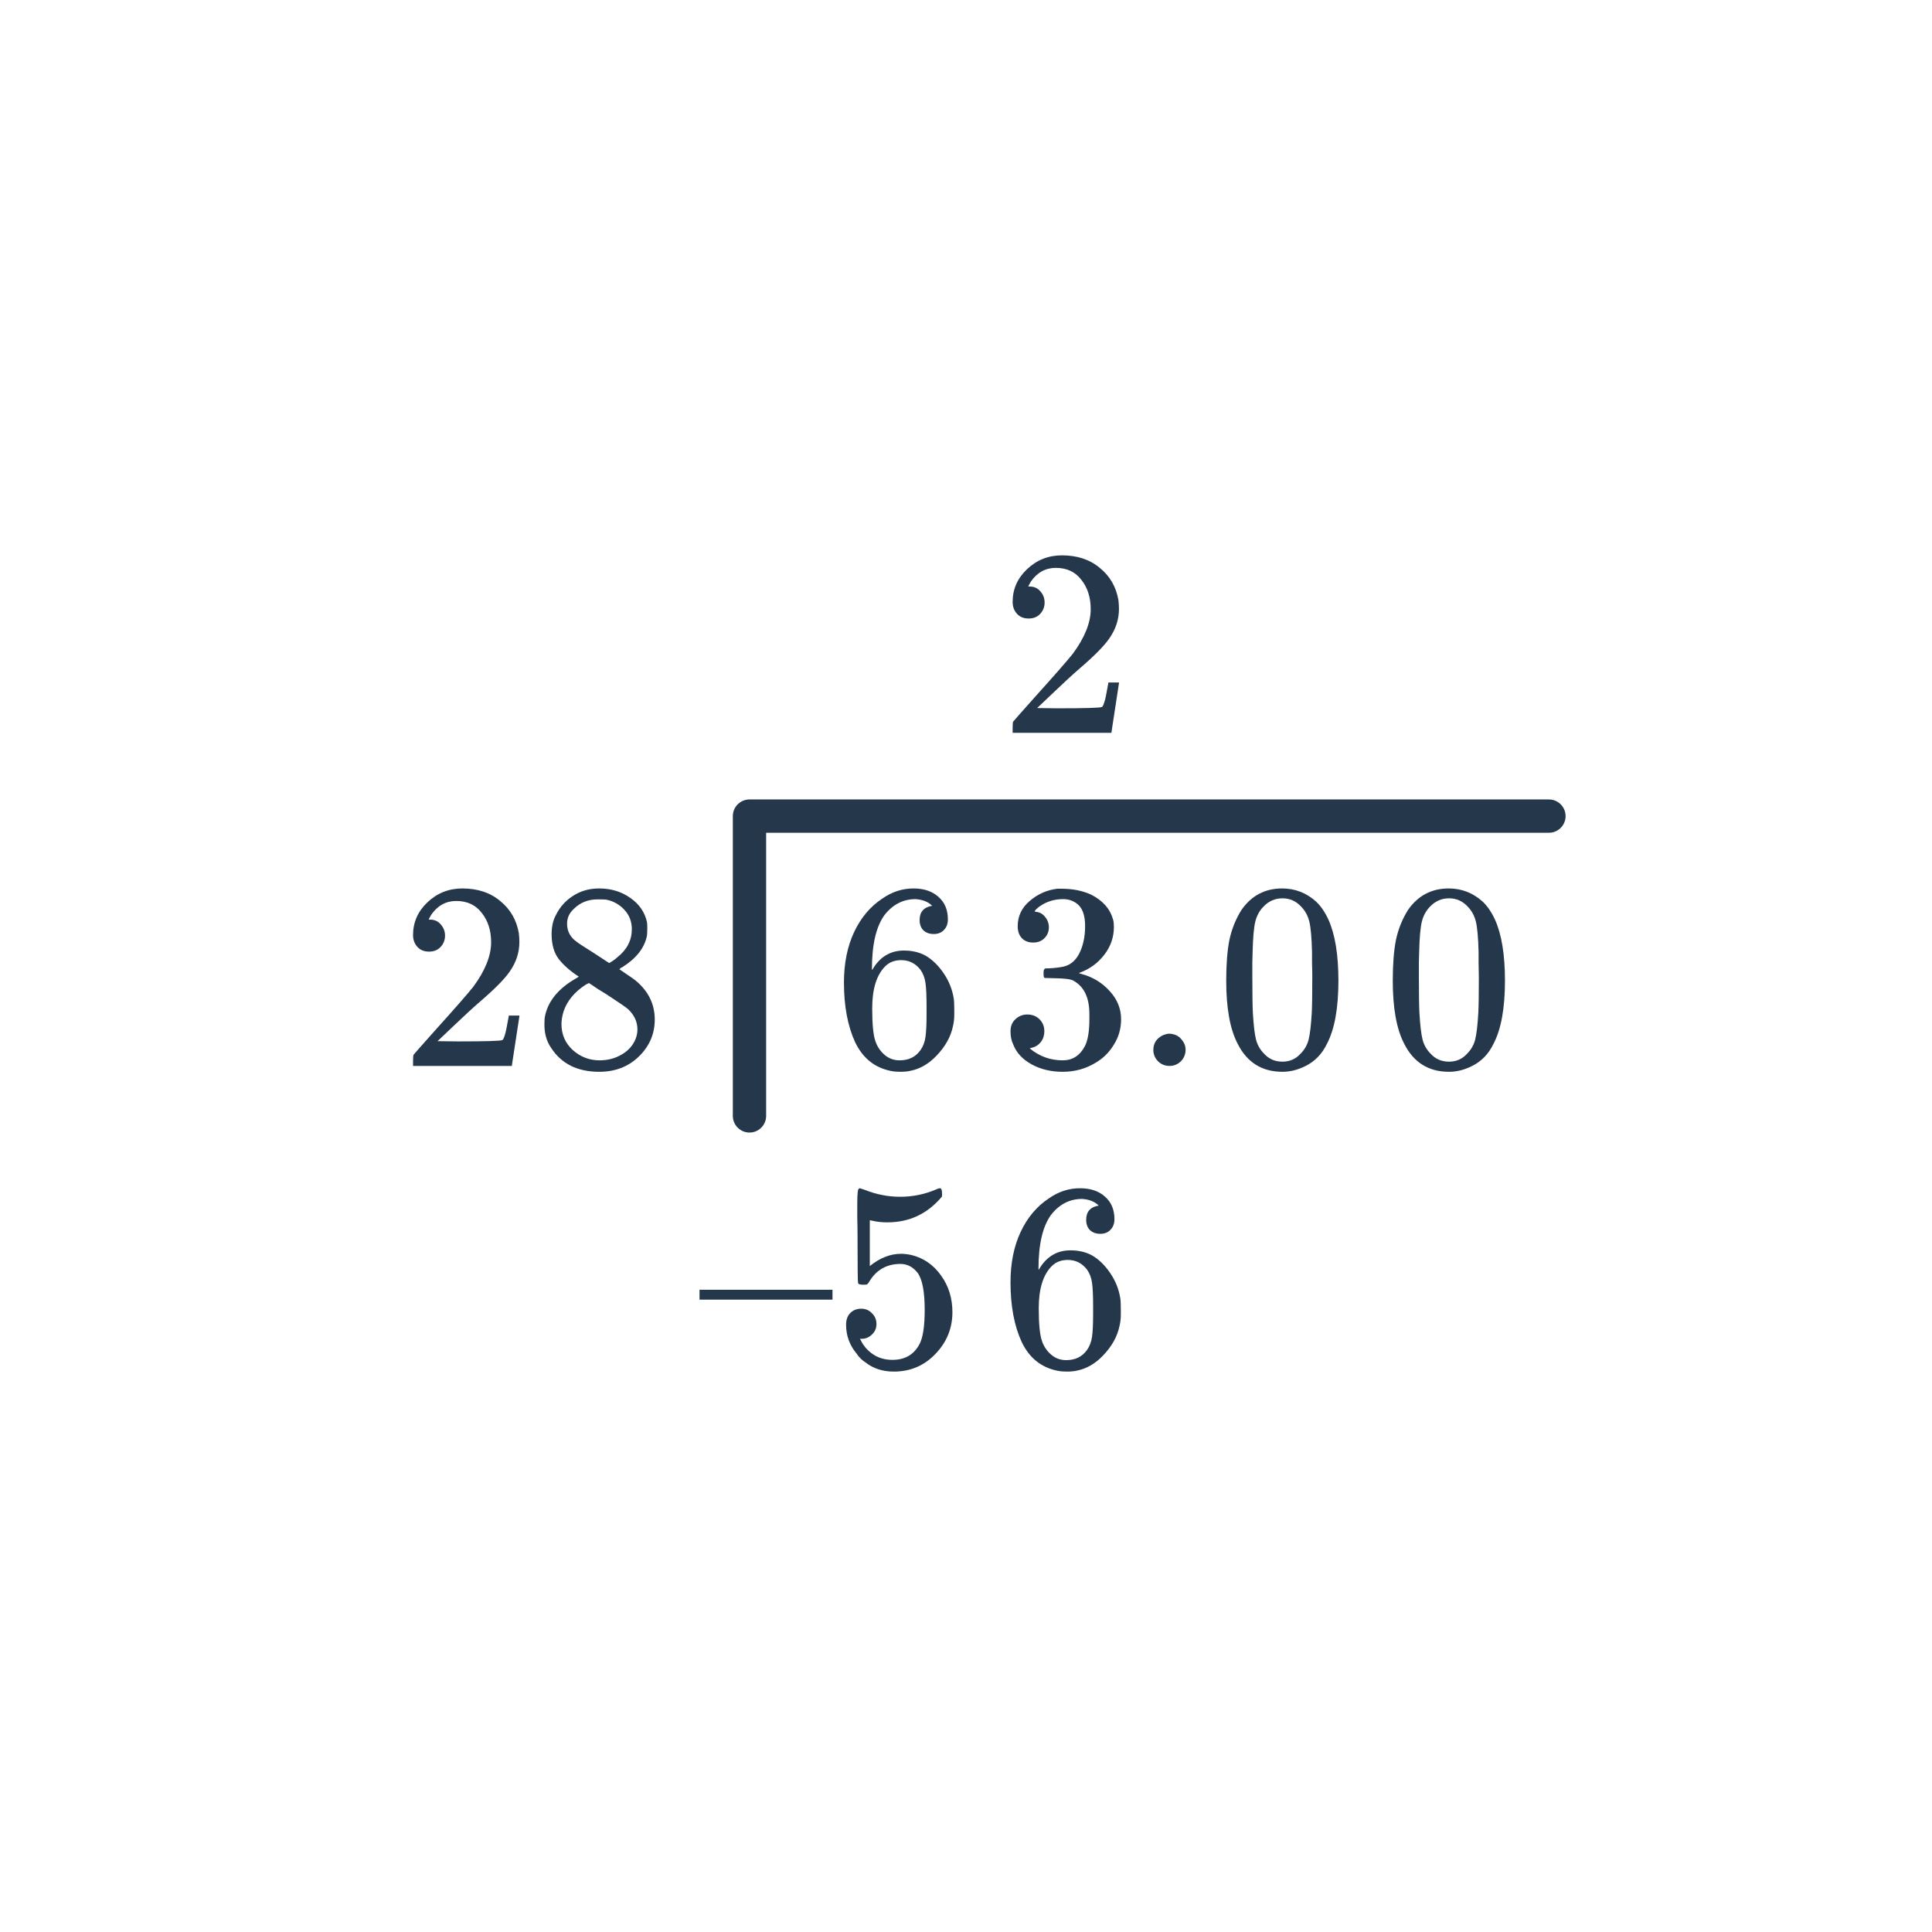<svg width="116" height="116" viewBox="0 0 116 116" fill="none" xmlns="http://www.w3.org/2000/svg">
<path d="M55.968 54.384C55.733 54.149 55.403 54.016 54.976 53.984C54.229 53.984 53.605 54.304 53.104 54.944C52.603 55.637 52.352 56.715 52.352 58.176L52.368 58.24L52.496 58.032C52.933 57.392 53.525 57.072 54.272 57.072C54.763 57.072 55.195 57.173 55.568 57.376C55.973 57.611 56.336 57.963 56.656 58.432C56.976 58.901 57.179 59.408 57.264 59.952C57.285 60.08 57.296 60.309 57.296 60.64V60.928C57.296 61.173 57.269 61.403 57.216 61.616C57.088 62.245 56.757 62.837 56.224 63.392C55.765 63.872 55.253 64.171 54.688 64.288C54.517 64.331 54.304 64.352 54.048 64.352C53.845 64.352 53.664 64.336 53.504 64.304C52.523 64.112 51.803 63.536 51.344 62.576C50.896 61.605 50.672 60.411 50.672 58.992C50.672 57.84 50.875 56.832 51.28 55.968C51.685 55.104 52.251 54.432 52.976 53.952C53.552 53.547 54.176 53.344 54.848 53.344C55.467 53.344 55.963 53.509 56.336 53.84C56.72 54.171 56.912 54.624 56.912 55.2C56.912 55.467 56.832 55.68 56.672 55.84C56.523 56 56.32 56.08 56.064 56.08C55.808 56.08 55.6 56.005 55.44 55.856C55.291 55.707 55.216 55.499 55.216 55.232C55.216 54.752 55.467 54.469 55.968 54.384ZM55.264 58.224C54.965 57.84 54.581 57.648 54.112 57.648C53.717 57.648 53.397 57.771 53.152 58.016C52.629 58.539 52.368 59.381 52.368 60.544C52.368 61.493 52.432 62.149 52.56 62.512C52.667 62.832 52.848 63.104 53.104 63.328C53.36 63.552 53.664 63.664 54.016 63.664C54.56 63.664 54.976 63.461 55.264 63.056C55.424 62.832 55.525 62.565 55.568 62.256C55.611 61.947 55.632 61.499 55.632 60.912V60.656V60.4C55.632 59.792 55.611 59.333 55.568 59.024C55.525 58.715 55.424 58.448 55.264 58.224Z" fill="#25374B"/>
<path d="M62.032 56.592C61.744 56.592 61.515 56.501 61.344 56.32C61.184 56.139 61.104 55.904 61.104 55.616C61.104 55.008 61.344 54.501 61.824 54.096C62.304 53.68 62.859 53.435 63.488 53.36H63.728C64.4 53.36 64.992 53.477 65.504 53.712C66.208 54.064 66.651 54.565 66.832 55.216C66.864 55.323 66.88 55.467 66.88 55.648C66.88 56.277 66.683 56.843 66.288 57.344C65.904 57.835 65.419 58.187 64.832 58.4C64.779 58.421 64.779 58.437 64.832 58.448C64.853 58.459 64.907 58.475 64.992 58.496C65.643 58.677 66.192 59.019 66.64 59.52C67.088 60.011 67.312 60.571 67.312 61.2C67.312 61.755 67.168 62.261 66.88 62.72C66.603 63.179 66.245 63.536 65.808 63.792C65.211 64.165 64.544 64.352 63.808 64.352C63.104 64.352 62.48 64.203 61.936 63.904C61.392 63.605 61.024 63.205 60.832 62.704C60.725 62.48 60.672 62.219 60.672 61.92C60.672 61.621 60.768 61.381 60.96 61.2C61.163 61.008 61.403 60.912 61.68 60.912C61.979 60.912 62.224 61.008 62.416 61.2C62.608 61.392 62.704 61.632 62.704 61.92C62.704 62.165 62.635 62.379 62.496 62.56C62.357 62.741 62.171 62.859 61.936 62.912L61.824 62.944C62.4 63.424 63.061 63.664 63.808 63.664C64.395 63.664 64.837 63.381 65.136 62.816C65.317 62.464 65.408 61.925 65.408 61.2V60.88C65.408 59.867 65.067 59.189 64.384 58.848C64.224 58.784 63.899 58.747 63.408 58.736L62.736 58.72L62.688 58.688C62.667 58.656 62.656 58.571 62.656 58.432C62.656 58.304 62.672 58.224 62.704 58.192C62.736 58.16 62.763 58.144 62.784 58.144C63.083 58.144 63.392 58.117 63.712 58.064C64.181 58 64.539 57.739 64.784 57.28C65.029 56.811 65.152 56.251 65.152 55.6C65.152 54.907 64.965 54.443 64.592 54.208C64.368 54.059 64.117 53.984 63.84 53.984C63.307 53.984 62.837 54.128 62.432 54.416C62.389 54.437 62.341 54.475 62.288 54.528C62.235 54.571 62.192 54.613 62.16 54.656L62.112 54.72C62.144 54.731 62.181 54.741 62.224 54.752C62.437 54.773 62.613 54.875 62.752 55.056C62.901 55.237 62.976 55.445 62.976 55.68C62.976 55.936 62.885 56.155 62.704 56.336C62.533 56.507 62.309 56.592 62.032 56.592Z" fill="#25374B"/>
<path d="M70.224 64C69.947 64 69.712 63.904 69.52 63.712C69.339 63.52 69.248 63.296 69.248 63.04C69.248 62.805 69.317 62.603 69.456 62.432C69.605 62.261 69.787 62.149 70 62.096C70.139 62.053 70.283 62.053 70.432 62.096C70.645 62.139 70.821 62.251 70.96 62.432C71.109 62.613 71.184 62.811 71.184 63.024C71.184 63.301 71.088 63.536 70.896 63.728C70.704 63.909 70.48 64 70.224 64Z" fill="#25374B"/>
<path d="M74.536 54.64C75.133 53.776 75.949 53.344 76.984 53.344C77.763 53.344 78.445 53.611 79.032 54.144C79.32 54.421 79.565 54.784 79.768 55.232C80.163 56.117 80.36 57.333 80.36 58.88C80.36 60.533 80.131 61.797 79.672 62.672C79.373 63.291 78.936 63.739 78.36 64.016C77.912 64.24 77.459 64.352 77 64.352C75.773 64.352 74.877 63.792 74.312 62.672C73.853 61.797 73.624 60.533 73.624 58.88C73.624 57.888 73.688 57.072 73.816 56.432C73.955 55.781 74.195 55.184 74.536 54.64ZM78.136 54.448C77.827 54.107 77.448 53.936 77 53.936C76.552 53.936 76.168 54.107 75.848 54.448C75.613 54.693 75.453 54.992 75.368 55.344C75.283 55.696 75.229 56.304 75.208 57.168C75.208 57.232 75.203 57.44 75.192 57.792C75.192 58.144 75.192 58.437 75.192 58.672C75.192 59.696 75.203 60.411 75.224 60.816C75.267 61.563 75.331 62.101 75.416 62.432C75.501 62.752 75.661 63.029 75.896 63.264C76.184 63.584 76.552 63.744 77 63.744C77.437 63.744 77.8 63.584 78.088 63.264C78.323 63.029 78.483 62.752 78.568 62.432C78.653 62.101 78.717 61.563 78.76 60.816C78.781 60.411 78.792 59.696 78.792 58.672C78.792 58.437 78.787 58.144 78.776 57.792C78.776 57.44 78.776 57.232 78.776 57.168C78.755 56.304 78.701 55.696 78.616 55.344C78.531 54.992 78.371 54.693 78.136 54.448Z" fill="#25374B"/>
<path d="M84.536 54.64C85.133 53.776 85.949 53.344 86.984 53.344C87.763 53.344 88.445 53.611 89.032 54.144C89.32 54.421 89.565 54.784 89.768 55.232C90.163 56.117 90.36 57.333 90.36 58.88C90.36 60.533 90.131 61.797 89.672 62.672C89.373 63.291 88.936 63.739 88.36 64.016C87.912 64.24 87.459 64.352 87 64.352C85.773 64.352 84.877 63.792 84.312 62.672C83.853 61.797 83.624 60.533 83.624 58.88C83.624 57.888 83.688 57.072 83.816 56.432C83.955 55.781 84.195 55.184 84.536 54.64ZM88.136 54.448C87.827 54.107 87.448 53.936 87 53.936C86.552 53.936 86.168 54.107 85.848 54.448C85.613 54.693 85.453 54.992 85.368 55.344C85.283 55.696 85.229 56.304 85.208 57.168C85.208 57.232 85.203 57.44 85.192 57.792C85.192 58.144 85.192 58.437 85.192 58.672C85.192 59.696 85.203 60.411 85.224 60.816C85.267 61.563 85.331 62.101 85.416 62.432C85.501 62.752 85.661 63.029 85.896 63.264C86.184 63.584 86.552 63.744 87 63.744C87.437 63.744 87.8 63.584 88.088 63.264C88.323 63.029 88.483 62.752 88.568 62.432C88.653 62.101 88.717 61.563 88.76 60.816C88.781 60.411 88.792 59.696 88.792 58.672C88.792 58.437 88.787 58.144 88.776 57.792C88.776 57.44 88.776 57.232 88.776 57.168C88.755 56.304 88.701 55.696 88.616 55.344C88.531 54.992 88.371 54.693 88.136 54.448Z" fill="#25374B"/>
<path d="M65.968 72.384C65.733 72.149 65.403 72.016 64.976 71.984C64.229 71.984 63.605 72.304 63.104 72.944C62.603 73.637 62.352 74.715 62.352 76.176L62.368 76.24L62.496 76.032C62.933 75.392 63.525 75.072 64.272 75.072C64.763 75.072 65.195 75.173 65.568 75.376C65.973 75.611 66.336 75.963 66.656 76.432C66.976 76.901 67.179 77.408 67.264 77.952C67.285 78.08 67.296 78.309 67.296 78.64V78.928C67.296 79.173 67.269 79.403 67.216 79.616C67.088 80.245 66.757 80.837 66.224 81.392C65.765 81.872 65.253 82.171 64.688 82.288C64.517 82.331 64.304 82.352 64.048 82.352C63.845 82.352 63.664 82.336 63.504 82.304C62.523 82.112 61.803 81.536 61.344 80.576C60.896 79.605 60.672 78.411 60.672 76.992C60.672 75.84 60.875 74.832 61.28 73.968C61.685 73.104 62.251 72.432 62.976 71.952C63.552 71.547 64.176 71.344 64.848 71.344C65.467 71.344 65.963 71.509 66.336 71.84C66.72 72.171 66.912 72.624 66.912 73.2C66.912 73.467 66.832 73.68 66.672 73.84C66.523 74 66.32 74.08 66.064 74.08C65.808 74.08 65.6 74.005 65.44 73.856C65.291 73.707 65.216 73.499 65.216 73.232C65.216 72.752 65.467 72.469 65.968 72.384ZM65.264 76.224C64.965 75.84 64.581 75.648 64.112 75.648C63.717 75.648 63.397 75.771 63.152 76.016C62.629 76.539 62.368 77.381 62.368 78.544C62.368 79.493 62.432 80.149 62.56 80.512C62.667 80.832 62.848 81.104 63.104 81.328C63.36 81.552 63.664 81.664 64.016 81.664C64.56 81.664 64.976 81.461 65.264 81.056C65.424 80.832 65.525 80.565 65.568 80.256C65.611 79.947 65.632 79.499 65.632 78.912V78.656V78.4C65.632 77.792 65.611 77.333 65.568 77.024C65.525 76.715 65.424 76.448 65.264 76.224Z" fill="#25374B"/>
<path d="M42 78.032V77.44H49.984V78.032H42ZM51.712 78.576C51.968 78.576 52.181 78.667 52.352 78.848C52.533 79.019 52.624 79.237 52.624 79.504C52.624 79.749 52.533 79.957 52.352 80.128C52.171 80.299 51.968 80.384 51.744 80.384H51.632L51.68 80.464C51.84 80.805 52.085 81.088 52.416 81.312C52.747 81.536 53.136 81.648 53.584 81.648C54.341 81.648 54.885 81.328 55.216 80.688C55.419 80.293 55.52 79.611 55.52 78.64C55.52 77.541 55.376 76.8 55.088 76.416C54.811 76.064 54.469 75.888 54.064 75.888C53.232 75.888 52.603 76.251 52.176 76.976C52.133 77.051 52.091 77.099 52.048 77.12C52.016 77.131 51.941 77.136 51.824 77.136C51.643 77.136 51.541 77.104 51.52 77.04C51.499 76.997 51.488 76.064 51.488 74.24C51.488 73.92 51.483 73.541 51.472 73.104C51.472 72.667 51.472 72.389 51.472 72.272C51.472 71.675 51.504 71.376 51.568 71.376C51.589 71.355 51.611 71.344 51.632 71.344L51.92 71.44C52.613 71.717 53.323 71.856 54.048 71.856C54.805 71.856 55.531 71.707 56.224 71.408C56.309 71.365 56.379 71.344 56.432 71.344C56.517 71.344 56.56 71.44 56.56 71.632V71.84C55.696 72.875 54.603 73.392 53.28 73.392C52.949 73.392 52.651 73.36 52.384 73.296L52.224 73.264V76.016C52.832 75.525 53.456 75.28 54.096 75.28C54.299 75.28 54.517 75.307 54.752 75.36C55.467 75.541 56.048 75.947 56.496 76.576C56.955 77.205 57.184 77.941 57.184 78.784C57.184 79.755 56.843 80.592 56.16 81.296C55.488 82 54.656 82.352 53.664 82.352C52.992 82.352 52.421 82.165 51.952 81.792C51.749 81.664 51.573 81.488 51.424 81.264C51.008 80.763 50.8 80.187 50.8 79.536C50.8 79.237 50.885 79.003 51.056 78.832C51.227 78.661 51.445 78.576 51.712 78.576Z" fill="#25374B"/>
<path d="M61.76 37.136C61.461 37.136 61.227 37.04 61.056 36.848C60.885 36.656 60.8 36.421 60.8 36.144C60.8 35.376 61.088 34.72 61.664 34.176C62.251 33.621 62.949 33.344 63.76 33.344C64.677 33.344 65.435 33.595 66.032 34.096C66.64 34.587 67.013 35.232 67.152 36.032C67.173 36.224 67.184 36.4 67.184 36.56C67.184 37.179 66.997 37.76 66.624 38.304C66.325 38.752 65.723 39.365 64.816 40.144C64.432 40.475 63.899 40.965 63.216 41.616L62.272 42.512L63.488 42.528C65.163 42.528 66.053 42.501 66.16 42.448C66.203 42.437 66.256 42.325 66.32 42.112C66.363 41.995 66.437 41.632 66.544 41.024V40.976H67.184V41.024L66.736 43.952V44H60.8V43.696C60.8 43.483 60.811 43.36 60.832 43.328C60.843 43.307 61.291 42.8 62.176 41.808C63.339 40.517 64.085 39.664 64.416 39.248C65.131 38.277 65.488 37.387 65.488 36.576C65.488 35.872 65.301 35.285 64.928 34.816C64.565 34.336 64.053 34.096 63.392 34.096C62.773 34.096 62.272 34.373 61.888 34.928C61.867 34.971 61.835 35.029 61.792 35.104C61.76 35.157 61.744 35.189 61.744 35.2C61.744 35.211 61.771 35.216 61.824 35.216C62.091 35.216 62.304 35.312 62.464 35.504C62.635 35.696 62.72 35.92 62.72 36.176C62.72 36.443 62.629 36.672 62.448 36.864C62.277 37.045 62.048 37.136 61.76 37.136Z" fill="#25374B"/>
<path d="M25.76 57.136C25.461 57.136 25.227 57.04 25.056 56.848C24.885 56.656 24.8 56.421 24.8 56.144C24.8 55.376 25.088 54.72 25.664 54.176C26.251 53.621 26.949 53.344 27.76 53.344C28.677 53.344 29.435 53.595 30.032 54.096C30.64 54.587 31.013 55.232 31.152 56.032C31.173 56.224 31.184 56.4 31.184 56.56C31.184 57.179 30.997 57.76 30.624 58.304C30.325 58.752 29.723 59.365 28.816 60.144C28.432 60.475 27.899 60.965 27.216 61.616L26.272 62.512L27.488 62.528C29.163 62.528 30.053 62.501 30.16 62.448C30.203 62.437 30.256 62.325 30.32 62.112C30.363 61.995 30.437 61.632 30.544 61.024V60.976H31.184V61.024L30.736 63.952V64H24.8V63.696C24.8 63.483 24.811 63.36 24.832 63.328C24.843 63.307 25.291 62.8 26.176 61.808C27.339 60.517 28.085 59.664 28.416 59.248C29.131 58.277 29.488 57.387 29.488 56.576C29.488 55.872 29.301 55.285 28.928 54.816C28.565 54.336 28.053 54.096 27.392 54.096C26.773 54.096 26.272 54.373 25.888 54.928C25.867 54.971 25.835 55.029 25.792 55.104C25.76 55.157 25.744 55.189 25.744 55.2C25.744 55.211 25.771 55.216 25.824 55.216C26.091 55.216 26.304 55.312 26.464 55.504C26.635 55.696 26.72 55.92 26.72 56.176C26.72 56.443 26.629 56.672 26.448 56.864C26.277 57.045 26.048 57.136 25.76 57.136ZM34.752 58.64C34.229 58.299 33.824 57.941 33.536 57.568C33.259 57.195 33.12 56.704 33.12 56.096C33.12 55.637 33.205 55.253 33.376 54.944C33.611 54.464 33.952 54.08 34.4 53.792C34.859 53.493 35.381 53.344 35.968 53.344C36.693 53.344 37.323 53.536 37.856 53.92C38.389 54.293 38.72 54.779 38.848 55.376C38.859 55.44 38.864 55.568 38.864 55.76C38.864 55.995 38.853 56.155 38.832 56.24C38.672 56.944 38.187 57.552 37.376 58.064C37.355 58.075 37.323 58.091 37.28 58.112C37.248 58.133 37.227 58.155 37.216 58.176L37.184 58.192C37.781 58.597 38.091 58.811 38.112 58.832C38.912 59.472 39.312 60.267 39.312 61.216C39.312 62.08 38.992 62.821 38.352 63.44C37.723 64.048 36.933 64.352 35.984 64.352C34.672 64.352 33.707 63.872 33.088 62.912C32.821 62.528 32.688 62.064 32.688 61.52C32.688 61.275 32.699 61.109 32.72 61.024C32.88 60.213 33.392 59.52 34.256 58.944C34.32 58.901 34.416 58.843 34.544 58.768C34.672 58.693 34.741 58.651 34.752 58.64ZM37.936 55.792C37.936 55.333 37.787 54.944 37.488 54.624C37.189 54.304 36.827 54.101 36.4 54.016C36.325 54.005 36.149 54 35.872 54C35.307 54 34.832 54.192 34.448 54.576C34.181 54.821 34.048 55.115 34.048 55.456C34.048 55.915 34.24 56.277 34.624 56.544C34.677 56.597 35.019 56.821 35.648 57.216L36.576 57.824C36.587 57.813 36.656 57.771 36.784 57.696C36.912 57.611 37.008 57.536 37.072 57.472C37.648 57.013 37.936 56.453 37.936 55.792ZM33.712 61.488C33.712 62.117 33.941 62.64 34.4 63.056C34.859 63.461 35.392 63.664 36 63.664C36.437 63.664 36.832 63.573 37.184 63.392C37.547 63.211 37.819 62.976 38 62.688C38.181 62.411 38.272 62.117 38.272 61.808C38.272 61.349 38.085 60.944 37.712 60.592C37.627 60.507 37.184 60.203 36.384 59.68C36.235 59.584 36.069 59.483 35.888 59.376C35.717 59.259 35.584 59.168 35.488 59.104L35.36 59.024L35.168 59.12C34.496 59.557 34.053 60.091 33.84 60.72C33.755 60.997 33.712 61.253 33.712 61.488Z" fill="#25374B"/>
<path d="M45 67V49H93" stroke="#25374B" stroke-width="2" stroke-linecap="round" stroke-linejoin="round"/>
</svg>

